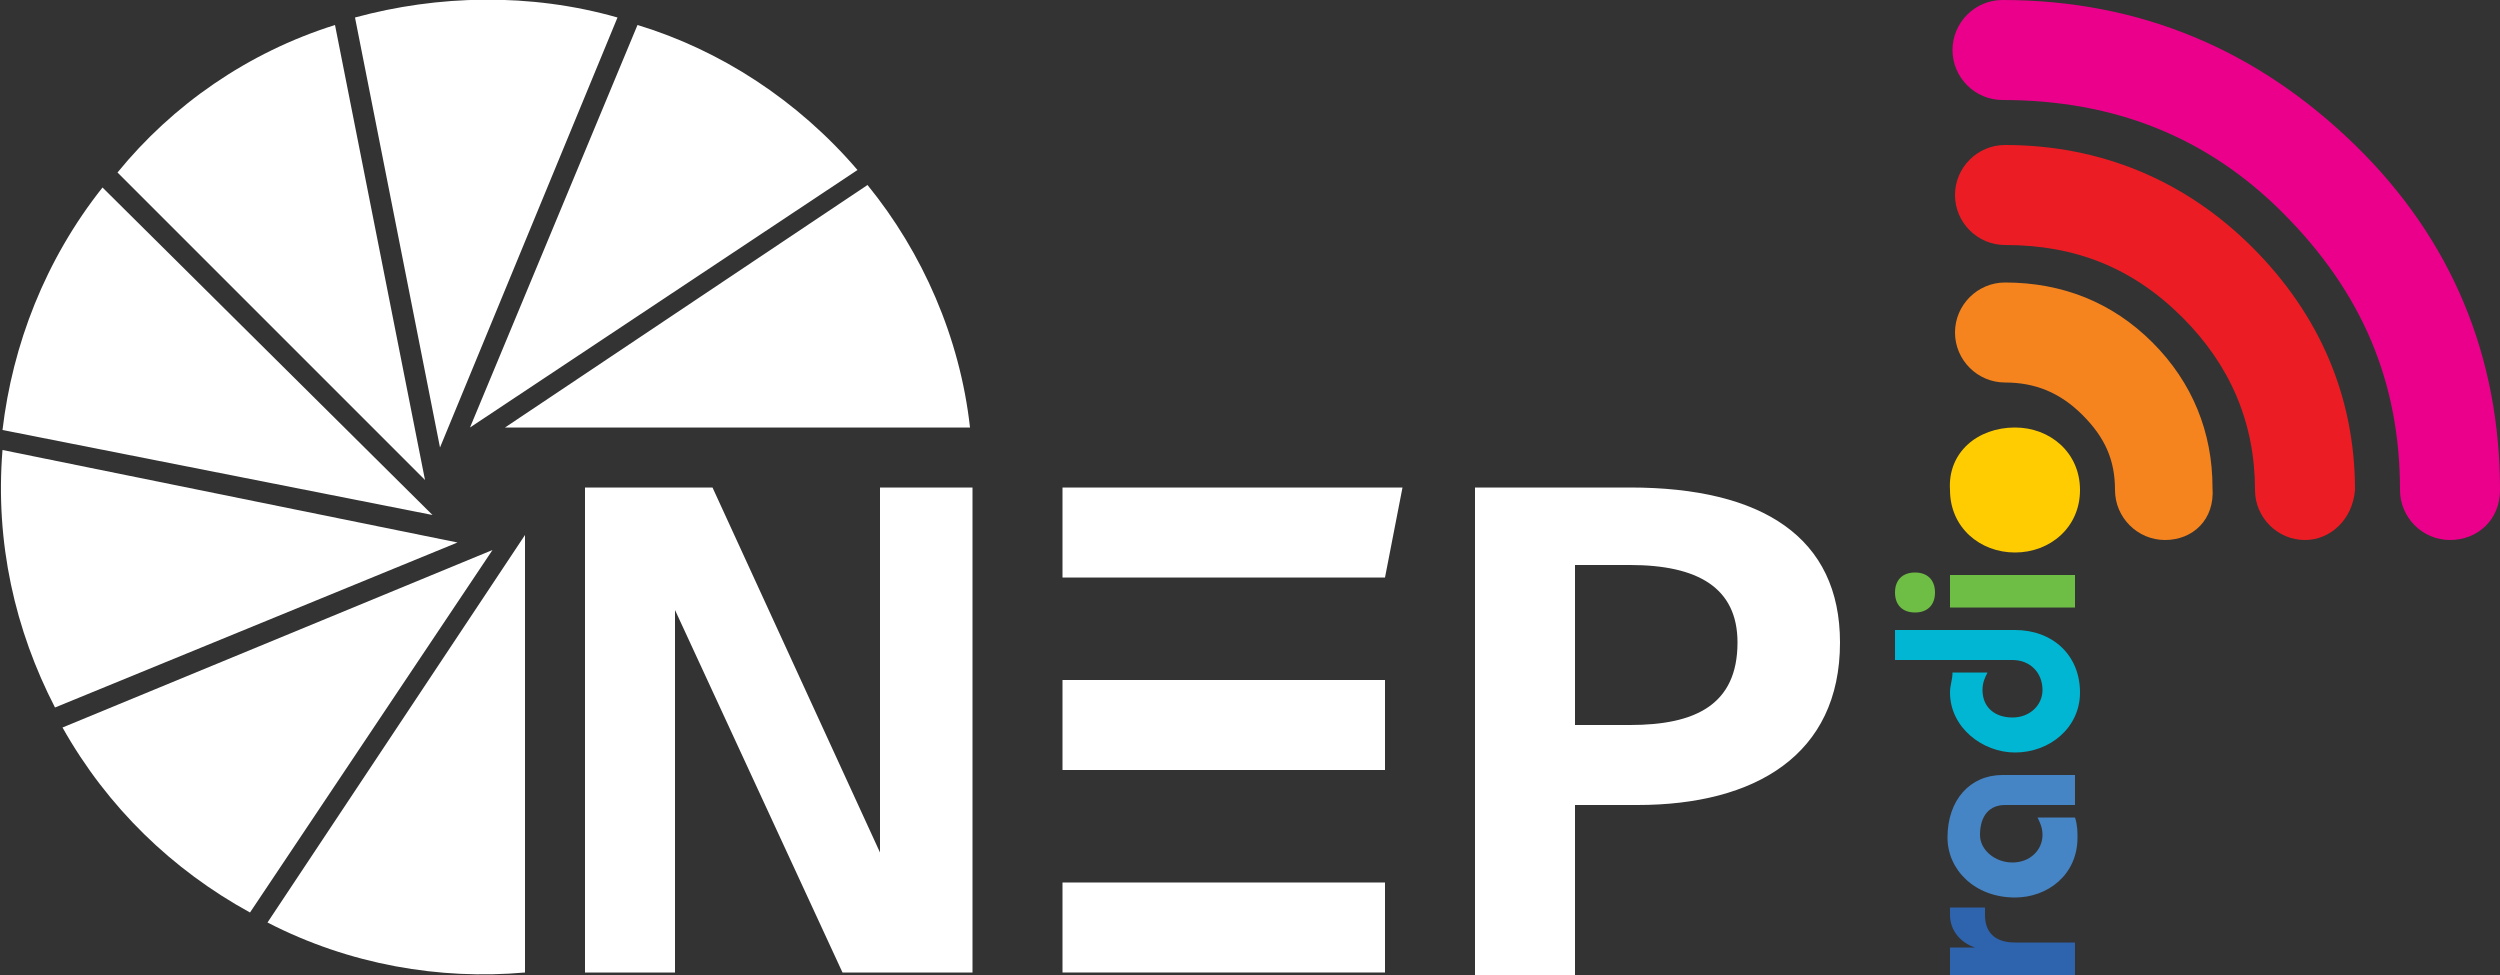 <?xml version="1.0" encoding="utf-8"?>
<!-- Generator: Adobe Illustrator 24.1.1, SVG Export Plug-In . SVG Version: 6.00 Build 0)  -->
<svg version="1.1" baseProfile="tiny" id="Layer_1" xmlns="http://www.w3.org/2000/svg" xmlns:xlink="http://www.w3.org/1999/xlink"
	 x="0px" y="0px" viewBox="0 0 100 39" xml:space="preserve">
<rect x="0" y="0" width="100" height="39" fill="#333333" stroke="none"/>
<g>
	<g id="XMLID_10_">
		<g id="XMLID_28_">
			<path id="XMLID_36_" fill="#FFFFFF" d="M20.2,17.1h18.6c-0.4-3.6-1.9-7-4.1-9.7L20.2,17.1z"/>
			<path id="XMLID_35_" fill="#FFFFFF" d="M18.8,17.1L34.3,6.8C31.9,4,28.8,2,25.5,1L18.8,17.1z"/>
			<path id="XMLID_34_" fill="#FFFFFF" d="M17.6,17.9l7.1-17.2c-3.5-1-7.2-0.9-10.5,0L17.6,17.9z"/>
			<path id="XMLID_33_" fill="#FFFFFF" d="M17,19.2L13.4,1C9.9,2.1,6.9,4.2,4.7,6.9L17,19.2z"/>
			<path id="XMLID_32_" fill="#FFFFFF" d="M17.3,20.6L4.1,7.5c-2.3,2.9-3.6,6.3-4,9.7L17.3,20.6z"/>
			<path id="XMLID_31_" fill="#FFFFFF" d="M18.3,21.7L0.1,18c-0.3,3.7,0.5,7.2,2.1,10.3L18.3,21.7z"/>
			<path id="XMLID_30_" fill="#FFFFFF" d="M19.7,22L2.5,29.1c1.8,3.2,4.4,5.7,7.5,7.4L19.7,22z"/>
			<path id="XMLID_29_" fill="#FFFFFF" d="M21,21.4L10.7,36.9c3.3,1.7,6.9,2.3,10.3,2V21.4z"/>
		</g>
		<g id="XMLID_13_">
			<polygon id="XMLID_27_" fill="#FFFFFF" points="42.5,23.1 55.4,23.1 56.1,19.5 42.5,19.5 			"/>
			<rect id="XMLID_26_" x="42.5" y="35.3" fill="#FFFFFF" width="12.9" height="3.6"/>
			<rect id="XMLID_25_" x="42.5" y="27.2" fill="#FFFFFF" width="12.9" height="3.6"/>
			<polygon id="XMLID_24_" fill="#FFFFFF" points="35.2,19.5 35.2,34.1 28.5,19.5 23.4,19.5 23.4,38.9 27,38.9 27,24.4 33.7,38.9 
				38.9,38.9 38.9,19.5 			"/>
			<path id="XMLID_19_" fill="#FFFFFF" d="M73.6,25.7c0,4.5-3.4,6.5-8.1,6.5H63v6.8h-4V19.5h6.2C70.5,19.5,73.6,21.5,73.6,25.7
				 M69.5,25.7c0-2.2-1.6-3.1-4.3-3.1H63V29h2.2C67.8,29,69.5,28.2,69.5,25.7"/>
		</g>
	</g>
	<g>
		<g>
			<path fill="#F5841F" d="M86.6,21.6c-1.1,0-2-0.9-2-2c0-1.2-0.4-2.1-1.3-3c-0.9-0.9-1.9-1.3-3.1-1.3c-1.1,0-2-0.9-2-2s0.9-2,2-2
				c2.3,0,4.3,0.8,5.9,2.4c1.6,1.6,2.4,3.6,2.4,5.8C88.6,20.8,87.7,21.6,86.6,21.6z"/>
			<path fill="#EC1C24" d="M92.2,21.6c-1.1,0-2-0.9-2-2c0-2.7-1-5-2.9-6.9c-2-2-4.3-2.9-7.1-2.9c-1.1,0-2-0.9-2-2s0.9-2,2-2
				c3.8,0,7.2,1.4,9.9,4.1c2.7,2.7,4.1,6,4.1,9.7C94.1,20.8,93.2,21.6,92.2,21.6z"/>
			<path fill="#EB008B" d="M98,21.6c-1.1,0-2-0.9-2-2c0-4.3-1.5-7.9-4.7-11.1C88.3,5.5,84.6,4,80.1,4c-1.1,0-2-0.9-2-2s0.9-2,2-2
				c5.5,0,10.2,2,14.1,5.8c3.9,3.8,5.8,8.5,5.8,13.8C100,20.8,99.1,21.6,98,21.6z"/>
		</g>
	</g>
	<g>
		<g>
			<path fill="#2E63AE" d="M83,39.1h-5v-1.2H79v0c-0.6-0.2-1-0.7-1-1.3v-0.3h1.4v0.3c0,0.7,0.4,1.1,1.2,1.1H83V39.1z"/>
			<path fill="#4685C5" d="M83,32.2h-2.8c-0.6,0-1,0.4-1,1.2c0,0.6,0.6,1.1,1.3,1.1c0.7,0,1.2-0.5,1.2-1.1c0-0.3-0.1-0.5-0.2-0.7H83
				c0.1,0.3,0.1,0.6,0.1,0.8c0,1.5-1.2,2.4-2.5,2.4c-1.6,0-2.7-1.1-2.7-2.4c0-1.5,0.9-2.5,2.2-2.5H83V32.2z"/>
			<path fill="#00B6D3" d="M75.9,25.2h4.7c1.5,0,2.6,1,2.6,2.5c0,1.4-1.2,2.4-2.6,2.4c-1.3,0-2.6-1-2.6-2.4c0-0.3,0.1-0.5,0.1-0.8
				h1.4c-0.1,0.2-0.2,0.4-0.2,0.7c0,0.7,0.5,1.1,1.2,1.1c0.7,0,1.2-0.5,1.2-1.1c0-0.7-0.5-1.2-1.2-1.2h-4.7V25.2z"/>
			<path fill="#6EBD44" d="M76.6,22.9c0.5,0,0.8,0.3,0.8,0.8s-0.3,0.8-0.8,0.8c-0.5,0-0.8-0.3-0.8-0.8S76.1,22.9,76.6,22.9z
				 M83,24.3h-5V23h5V24.3z"/>
			<path fill="#FFCC02" d="M80.6,17.1c1.4,0,2.6,1,2.6,2.5c0,1.5-1.2,2.5-2.6,2.5c-1.4,0-2.6-1-2.6-2.5
				C77.9,18.1,79.1,17.1,80.6,17.1z"/>
		</g>
	</g>
</g>
</svg>

